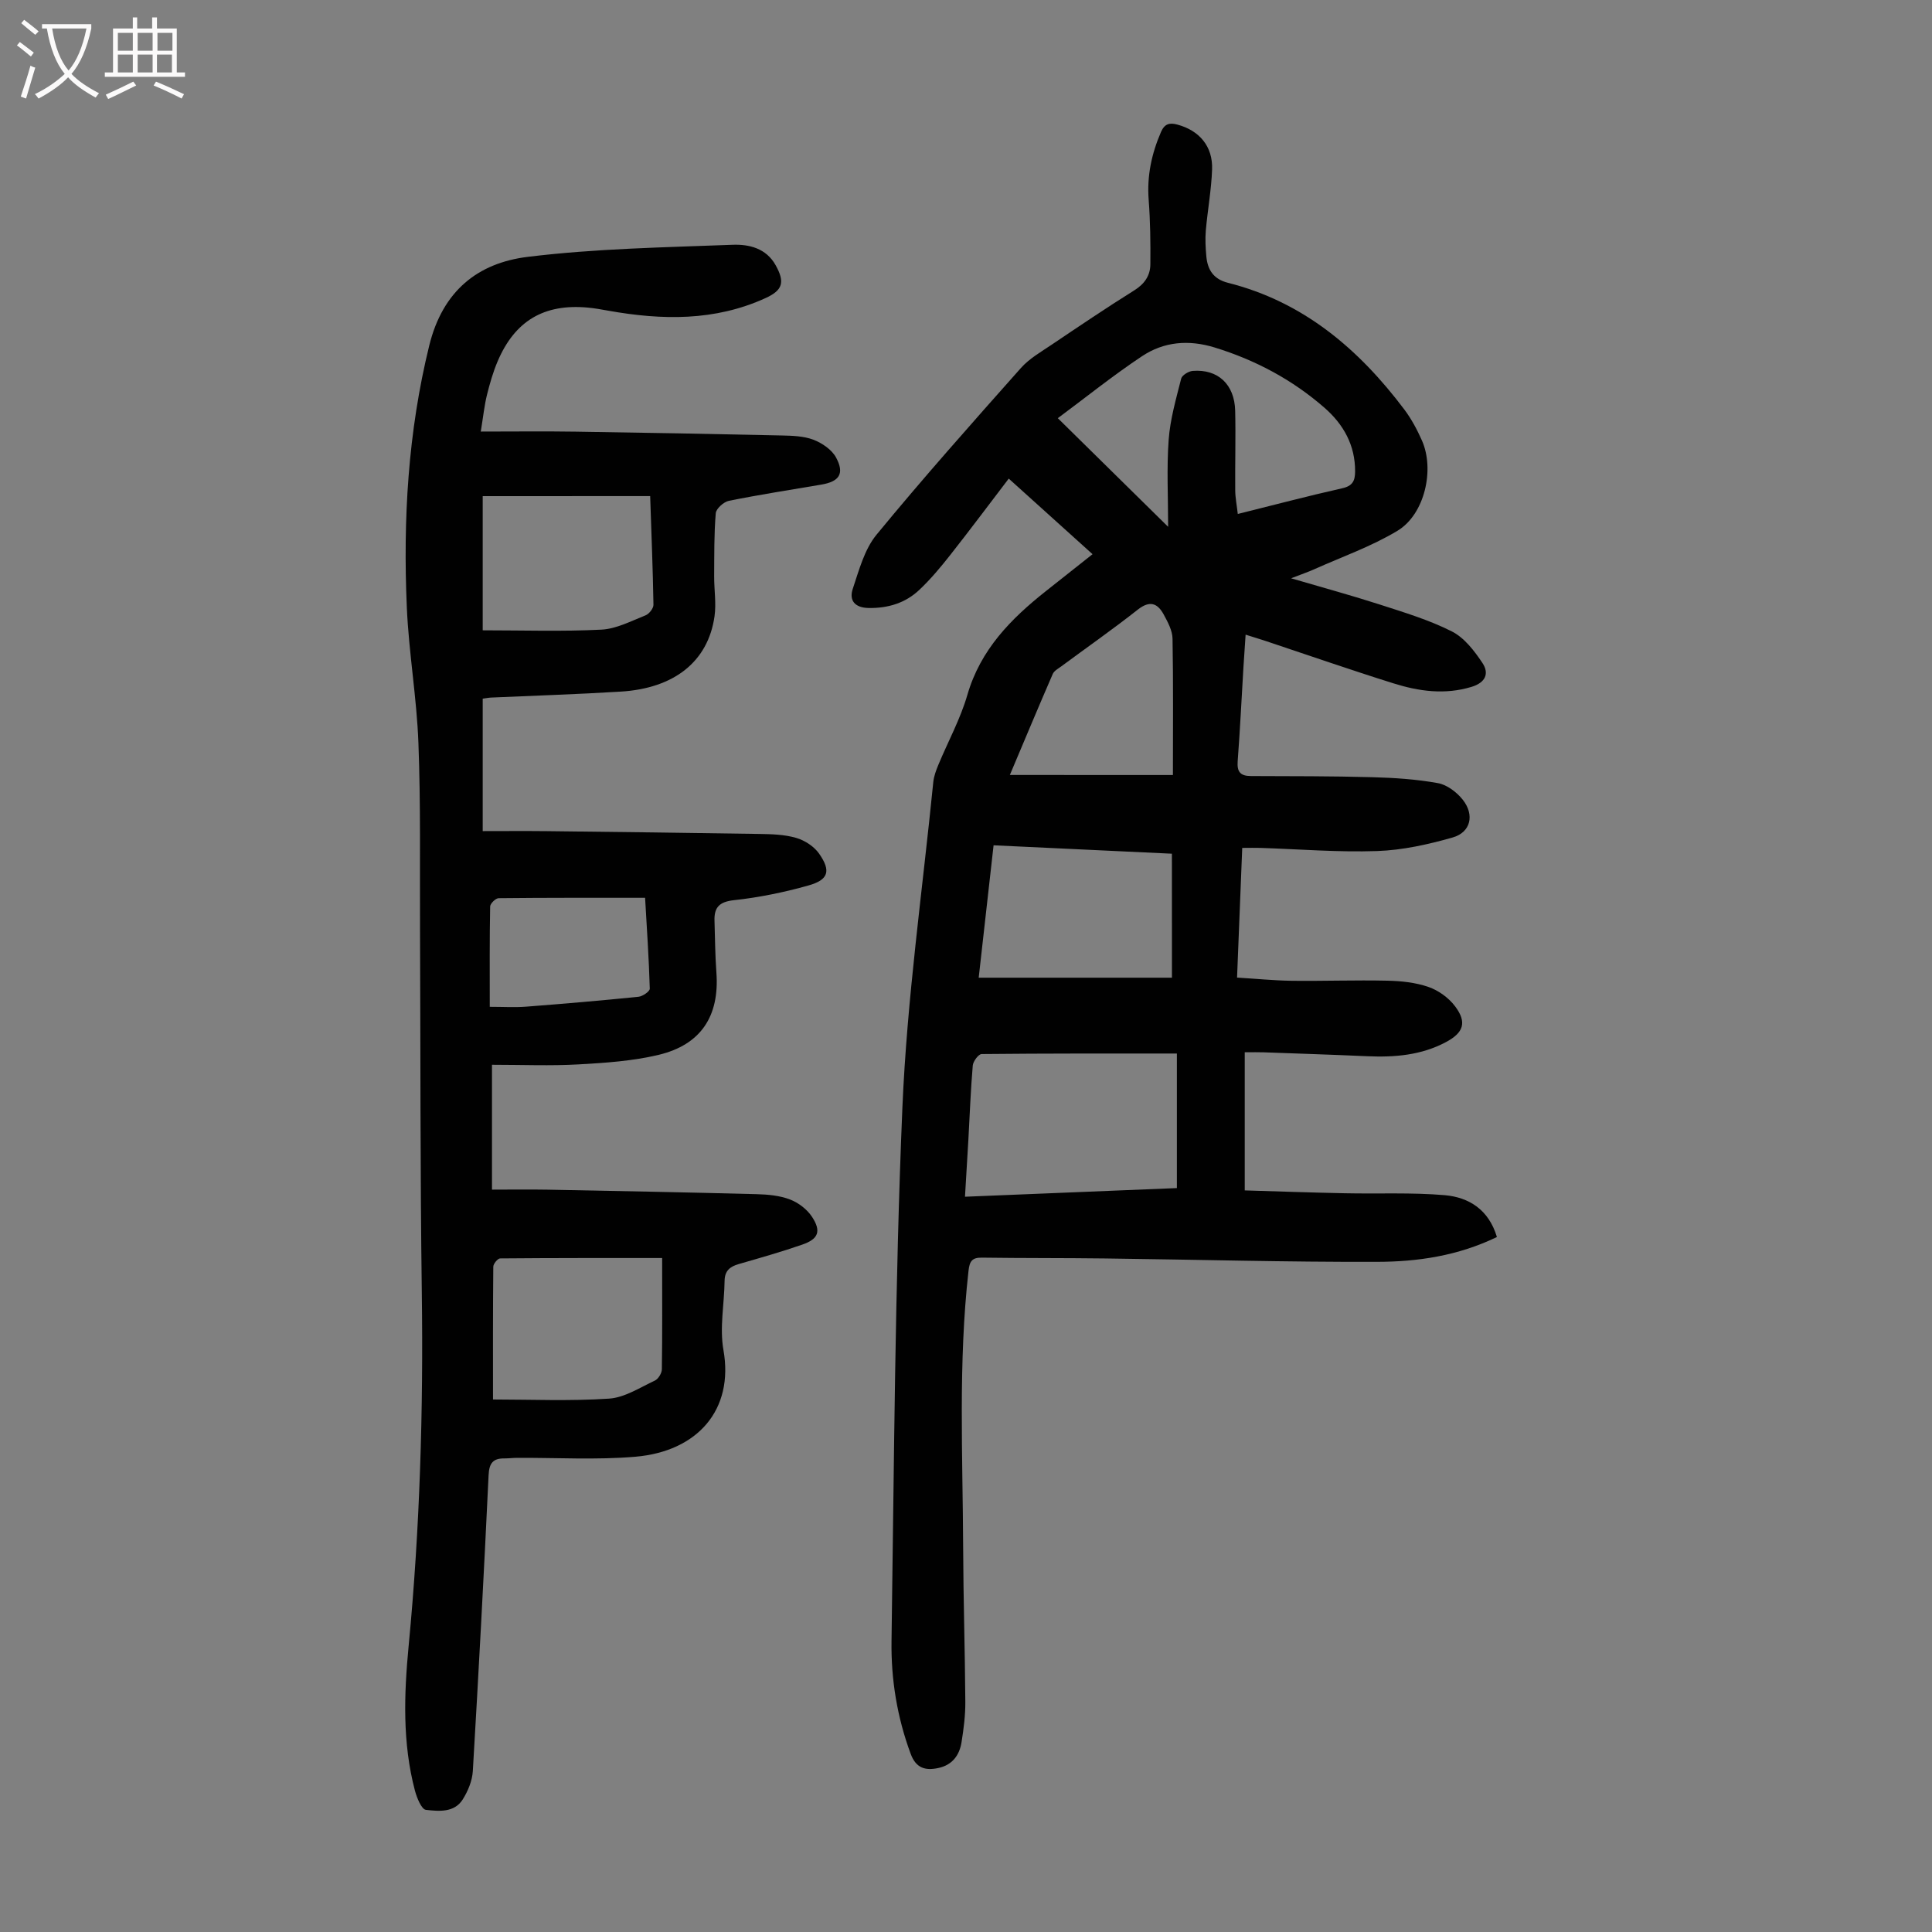 <svg enable-background="new 0 0 400 400" viewBox="0 0 400 400" xmlns="http://www.w3.org/2000/svg"><rect x="0" y="0" width="400" height="400" fill="#808080" stroke="none"/><path d="m309.92 256.11c-8.08 3.91-16.42 5.12-24.77 5.14-18.78.06-37.57-.47-56.36-.7-8.5-.11-17.01-.05-25.51-.17-2.06-.03-2.54.79-2.76 2.73-2.15 19.09-1.19 38.23-1.11 57.35.04 10.63.38 21.25.45 31.88.02 2.78-.34 5.58-.78 8.34-.43 2.74-1.93 4.76-4.82 5.37-2.69.57-4.62.04-5.72-2.95-2.8-7.56-4.08-15.41-3.96-23.36.54-36.8.7-73.63 2.25-110.4.95-22.53 4.16-44.97 6.4-67.44.12-1.19.57-2.39 1.03-3.51 2.01-4.85 4.58-9.53 6.03-14.54 2.71-9.35 9-15.73 16.27-21.48 3.14-2.49 6.29-4.98 9.64-7.63-5.78-5.22-11.4-10.29-17.35-15.65-4.11 5.38-8.03 10.64-12.09 15.79-2 2.54-4.09 5.05-6.44 7.26-2.87 2.71-6.45 3.8-10.46 3.74-2.88-.05-4.11-1.56-3.3-3.98 1.3-3.87 2.41-8.15 4.91-11.19 9.66-11.75 19.78-23.13 29.89-34.51 1.74-1.96 4.16-3.34 6.37-4.83 5.66-3.81 11.31-7.63 17.1-11.25 2.14-1.33 3.32-3.06 3.34-5.4.04-4.45-.01-8.92-.35-13.35-.38-4.94.6-9.52 2.54-14.02.75-1.73 1.77-2 3.42-1.55 4.54 1.23 7.34 4.5 7.17 9.28-.15 4.23-.93 8.43-1.3 12.65-.15 1.77-.05 3.58.11 5.36.26 2.77 1.47 4.7 4.47 5.46 15.62 3.93 27.1 13.72 36.54 26.26 1.46 1.95 2.64 4.16 3.63 6.4 2.67 6.03.56 15.28-5.05 18.67-5.38 3.25-11.45 5.38-17.23 7.97-1.29.58-2.63 1.03-4.81 1.88 6.64 1.95 12.5 3.54 18.26 5.4 5.09 1.65 10.28 3.2 15.02 5.6 2.58 1.3 4.67 4.03 6.34 6.54 1.42 2.14.67 4.05-2.27 4.94-5.53 1.68-10.9.92-16.16-.73-8.84-2.77-17.6-5.82-26.4-8.75-1.26-.42-2.53-.8-4.21-1.33-.16 2.42-.32 4.59-.45 6.75-.39 6.48-.7 12.96-1.19 19.43-.17 2.17.51 3.08 2.71 3.09 8.38.03 16.76.01 25.14.24 4.55.12 9.14.42 13.61 1.23 1.88.34 3.88 1.86 5.12 3.41 2.51 3.15 1.68 6.77-2.07 7.84-5.08 1.45-10.39 2.63-15.65 2.81-8.03.28-16.09-.39-24.13-.65-1.11-.04-2.22 0-3.79 0-.36 8.92-.71 17.66-1.07 26.85 4 .24 7.65.61 11.3.66 6.6.08 13.21-.17 19.8-.02 2.88.06 5.87.37 8.56 1.31 2.07.72 4.19 2.26 5.5 4.02 2.49 3.32 1.72 5.46-1.94 7.4-5.12 2.72-10.63 3.16-16.29 2.91-7.15-.32-14.3-.55-21.45-.81-1.1-.04-2.21-.01-3.89-.01v28.6c6.71.2 13.71.45 20.71.59 6.91.15 13.86-.19 20.73.4 4.95.45 9.07 2.96 10.77 8.66zm-66.26-37.99c-13.66 0-27.04-.03-40.43.11-.64.01-1.76 1.51-1.83 2.38-.44 5.12-.62 10.26-.91 15.39-.22 3.87-.46 7.74-.7 11.77 14.91-.61 29.36-1.19 43.87-1.79 0-9.18 0-17.88 0-27.86zm-1.81-109.05c0-6.22-.32-12.15.11-18.02.31-4.27 1.54-8.49 2.59-12.66.18-.71 1.53-1.53 2.39-1.6 5.22-.41 8.66 2.79 8.79 8.25.13 5.48-.04 10.96.01 16.45.01 1.59.34 3.18.53 4.92 7.53-1.87 14.55-3.73 21.63-5.32 2.15-.48 2.65-1.56 2.66-3.47.03-5.44-2.4-9.75-6.32-13.18-6.65-5.81-14.27-9.88-22.74-12.49-5.41-1.67-10.54-1.22-15.09 1.82-6.01 4-11.66 8.55-17.4 12.81 7.79 7.66 15.08 14.85 22.84 22.49zm.78 67.68c-12.48-.59-24.6-1.16-36.92-1.74-1.06 9.45-2.08 18.52-3.08 27.41h40.01c-.01-8.78-.01-17.01-.01-25.67zm.21-16.29c0-9.76.09-19-.08-28.24-.03-1.68-.98-3.43-1.82-4.98-1.27-2.34-2.86-2.99-5.35-1.04-5.18 4.08-10.6 7.87-15.9 11.79-.63.46-1.45.9-1.73 1.55-3.01 6.93-5.92 13.91-8.88 20.91 11.43.01 22.43.01 33.76.01z" fill="#010101"/><path d="m101.86 220.45v25.85c3.62 0 7.58-.06 11.53.01 14.42.27 28.85.55 43.27.93 2.32.06 4.77.28 6.9 1.1 1.74.66 3.54 2.04 4.56 3.59 1.96 3 1.33 4.6-2.04 5.76-4.32 1.5-8.73 2.75-13.13 4.02-1.81.52-2.9 1.38-2.93 3.45-.06 4.79-1.06 9.72-.24 14.34 2.2 12.39-5.37 21-18.23 22.1-8.09.69-16.28.19-24.43.23-.89 0-1.79.12-2.68.12-2.34-.03-3.16.96-3.28 3.43-.97 20.45-2.06 40.89-3.27 61.33-.12 2-1.01 4.13-2.09 5.85-1.75 2.77-4.96 2.45-7.62 2.15-.91-.1-1.87-2.48-2.27-3.97-2.62-9.9-2.26-20.02-1.3-30.03 2.33-24.32 3.05-48.66 2.72-73.08-.34-25.29-.26-50.58-.37-75.87-.06-12.64.15-25.3-.33-37.93-.35-9.37-1.99-18.68-2.4-28.05-.8-18.26.24-36.35 4.65-54.28 2.78-11.27 10.04-17.05 20.37-18.32 14.03-1.72 28.26-1.96 42.41-2.5 3.38-.13 6.96.68 8.94 4.25 1.93 3.48 1.48 5.14-2.07 6.77-10.53 4.82-21.47 4.6-32.56 2.63-1.43-.26-2.86-.52-4.31-.65-9.01-.82-15.04 2.73-18.61 11.08-.96 2.24-1.64 4.63-2.23 7-.53 2.15-.76 4.38-1.28 7.59 6.8 0 13.22-.08 19.65.02 14.2.21 28.41.47 42.61.79 2.22.05 4.58.11 6.61.88 1.8.69 3.81 2.06 4.69 3.69 1.79 3.34.68 4.97-3.05 5.6-6.39 1.09-12.8 2.08-19.15 3.36-1.07.22-2.63 1.62-2.71 2.57-.36 4.32-.3 8.67-.33 13.01-.02 2.79.46 5.63.07 8.36-1.34 9.31-8.3 14.88-19.41 15.56-8.92.55-17.85.83-26.77 1.23-.54.02-1.08.13-1.81.23v27.42c4.44 0 8.87-.04 13.31.01 14.65.17 29.31.34 43.96.58 2.56.04 5.22.11 7.64.82 1.77.51 3.7 1.77 4.74 3.26 2.5 3.58 1.95 5.42-2.22 6.59-5.02 1.41-10.2 2.48-15.39 3.04-3.05.33-4.14 1.48-4.05 4.25.11 3.57.13 7.14.39 10.7.67 8.99-3.14 14.97-11.98 17.08-5.37 1.28-11.01 1.66-16.55 1.97-5.77.33-11.57.08-17.93.08zm35.23 40.01c-11.46 0-22.5-.02-33.54.08-.5 0-1.42 1.12-1.42 1.72-.09 9.13-.06 18.27-.06 27.49 7.79 0 15.94.36 24.02-.18 3.24-.21 6.39-2.29 9.48-3.73.72-.33 1.45-1.53 1.46-2.35.11-7.25.06-14.51.06-23.03zm-37.15-157.74v27.78c8.34 0 16.48.27 24.58-.14 3.09-.16 6.15-1.78 9.13-2.96.74-.29 1.65-1.44 1.64-2.19-.12-7.35-.42-14.69-.68-22.5-11.65.01-23.02.01-34.67.01zm1.46 105.73c2.85 0 5.19.15 7.51-.03 7.77-.6 15.54-1.26 23.29-2.05.86-.09 2.35-1.12 2.33-1.68-.18-6.2-.6-12.4-.97-18.81-10.44 0-20.38-.03-30.32.08-.62.01-1.75 1.11-1.76 1.72-.13 6.69-.08 13.38-.08 20.77z" fill="#010101"/><g fill="#fbfafa"><path d="m6.4 11.7c-1-.8-1.9-1.6-2.9-2.3l.6-.7c.9.7 1.9 1.4 2.9 2.2zm-2.1 8.3c.7-2.1 1.4-4.2 2-6.4.2.1.6.3 1 .4-.7 2.3-1.3 4.4-1.9 6.4zm3-12.8c-1.1-.9-2.1-1.7-2.9-2.4l.6-.7c1 .8 2 1.5 3 2.4zm1.4-1.3v-.9h10.2v.9c-.9 4.2-2.3 7.3-4.1 9.4 1.3 1.4 3.2 2.7 5.7 4-.2.2-.4.5-.7.9-2.5-1.4-4.4-2.7-5.7-4.2-1.4 1.5-3.5 3-6.1 4.4 0 0 0 0-.1-.1-.3-.4-.5-.7-.7-.8 2.7-1.3 4.7-2.8 6.2-4.2-1.8-2.2-3-5.3-3.7-9.4zm9.2 0h-7.1c.6 3.8 1.7 6.7 3.4 8.7 1.7-2 2.9-4.8 3.7-8.7z"/><path d="m31.6 3.6h.9v2.3h4.1v9.1h1.7v.9h-16.6v-.9h1.7v-9.1h4.1v-2.3h.9v2.3h3.1v-2.3zm-4 13.3.6.8c-1.9.9-3.8 1.9-5.8 2.8-.2-.3-.3-.6-.5-.9 2-.9 3.9-1.8 5.7-2.7zm-3.2-10.1v3.7h3.1v-3.7zm0 4.5v3.7h3.1v-3.7zm4.1-4.5v3.7h3.1v-3.7zm0 4.5v3.7h3.1v-3.7zm9.1 9.1c-2.1-1.1-4.1-2-5.8-2.7l.5-.8c2.2.9 4.1 1.8 5.8 2.6zm-1.9-13.6h-3.1v3.7h3.1zm-3.2 4.5v3.7h3.1v-3.7z"/></g></svg>